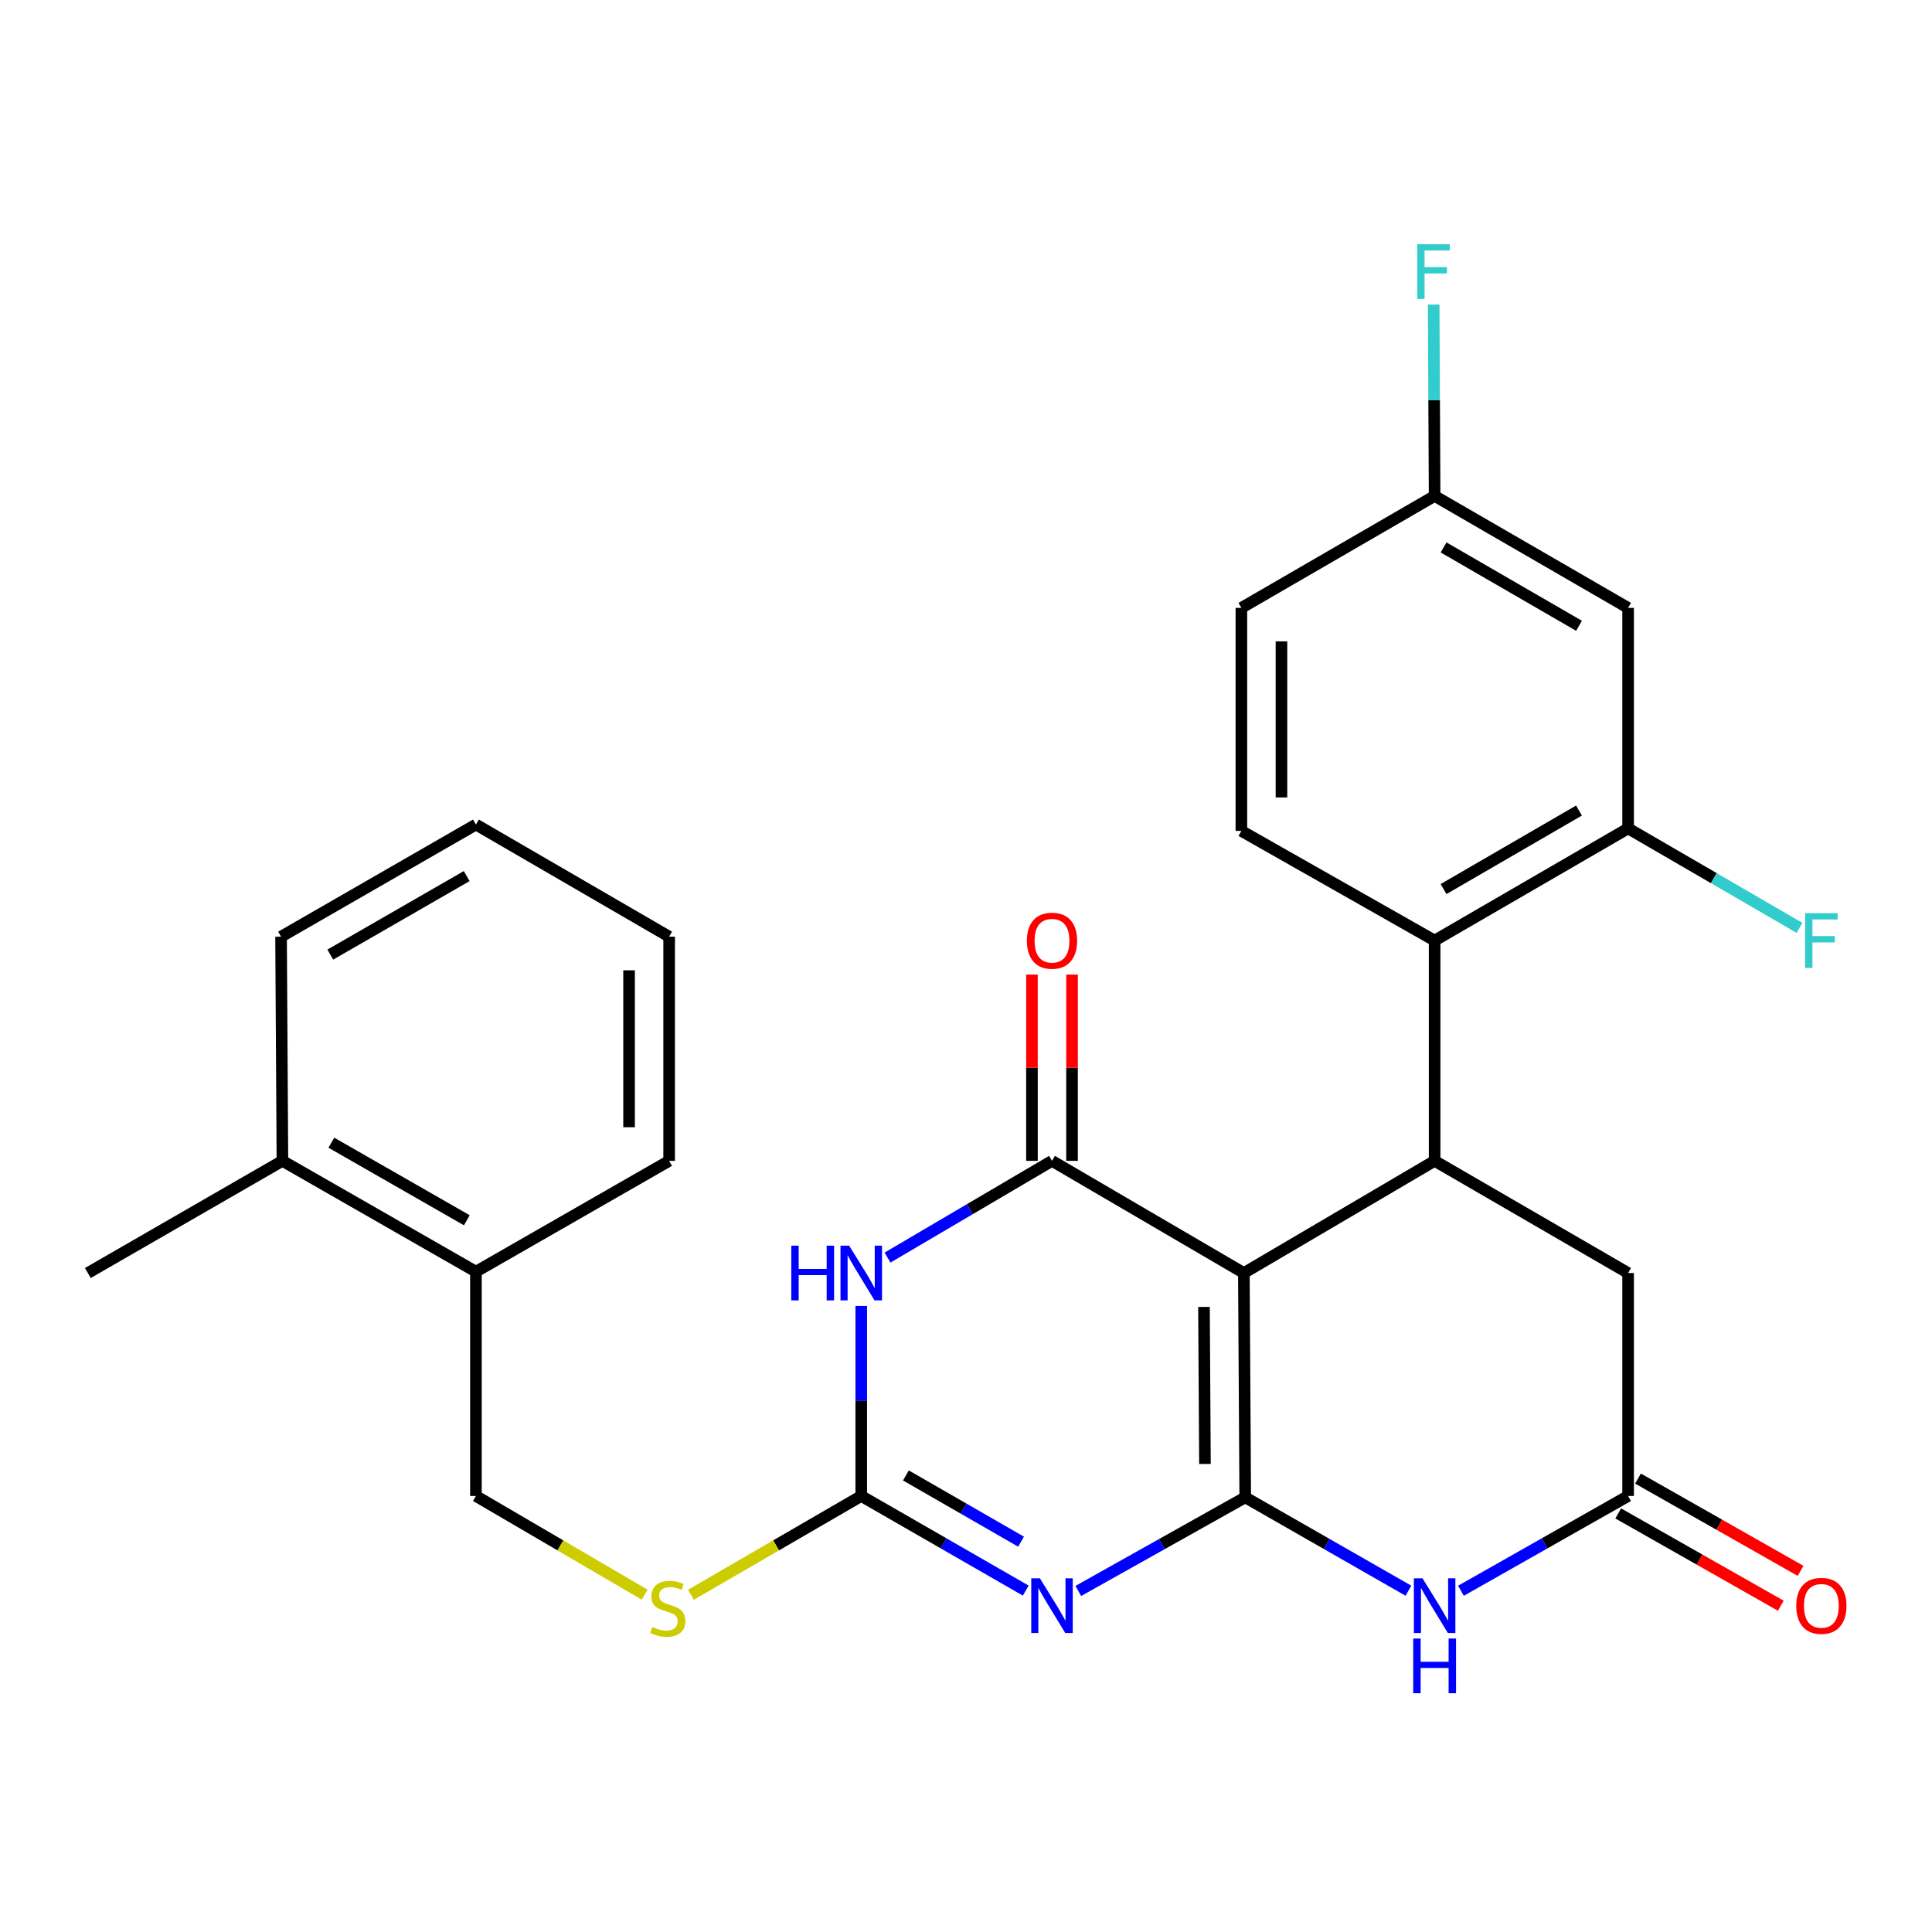 <?xml version='1.0' encoding='iso-8859-1'?>
<svg version='1.1' baseProfile='full'
              xmlns='http://www.w3.org/2000/svg'
                      xmlns:rdkit='http://www.rdkit.org/xml'
                      xmlns:xlink='http://www.w3.org/1999/xlink'
                  xml:space='preserve'
width='1000px' height='1000px' viewBox='0 0 1000 1000'>
<!-- END OF HEADER -->
<rect style='opacity:1.0;fill:#FFFFFF;stroke:none' width='1000' height='1000' x='0' y='0'> </rect>
<path class='bond-0' d='M 644.533,775.027 L 643.818,658.917' style='fill:none;fill-rule:evenodd;stroke:#000000;stroke-width:6px;stroke-linecap:butt;stroke-linejoin:miter;stroke-opacity:1' />
<path class='bond-0' d='M 623.682,757.738 L 623.182,676.461' style='fill:none;fill-rule:evenodd;stroke:#000000;stroke-width:6px;stroke-linecap:butt;stroke-linejoin:miter;stroke-opacity:1' />
<path class='bond-1' d='M 644.533,775.027 L 601.326,799.251' style='fill:none;fill-rule:evenodd;stroke:#000000;stroke-width:6px;stroke-linecap:butt;stroke-linejoin:miter;stroke-opacity:1' />
<path class='bond-1' d='M 601.326,799.251 L 558.118,823.476' style='fill:none;fill-rule:evenodd;stroke:#0000FF;stroke-width:6px;stroke-linecap:butt;stroke-linejoin:miter;stroke-opacity:1' />
<path class='bond-5' d='M 644.533,775.027 L 686.765,799.186' style='fill:none;fill-rule:evenodd;stroke:#000000;stroke-width:6px;stroke-linecap:butt;stroke-linejoin:miter;stroke-opacity:1' />
<path class='bond-5' d='M 686.765,799.186 L 728.997,823.346' style='fill:none;fill-rule:evenodd;stroke:#0000FF;stroke-width:6px;stroke-linecap:butt;stroke-linejoin:miter;stroke-opacity:1' />
<path class='bond-2' d='M 643.818,658.917 L 544.512,600.857' style='fill:none;fill-rule:evenodd;stroke:#000000;stroke-width:6px;stroke-linecap:butt;stroke-linejoin:miter;stroke-opacity:1' />
<path class='bond-6' d='M 643.818,658.917 L 742.56,600.857' style='fill:none;fill-rule:evenodd;stroke:#000000;stroke-width:6px;stroke-linecap:butt;stroke-linejoin:miter;stroke-opacity:1' />
<path class='bond-4' d='M 530.924,823.291 L 488.353,798.807' style='fill:none;fill-rule:evenodd;stroke:#0000FF;stroke-width:6px;stroke-linecap:butt;stroke-linejoin:miter;stroke-opacity:1' />
<path class='bond-4' d='M 488.353,798.807 L 445.781,774.324' style='fill:none;fill-rule:evenodd;stroke:#000000;stroke-width:6px;stroke-linecap:butt;stroke-linejoin:miter;stroke-opacity:1' />
<path class='bond-4' d='M 528.495,797.963 L 498.695,780.825' style='fill:none;fill-rule:evenodd;stroke:#0000FF;stroke-width:6px;stroke-linecap:butt;stroke-linejoin:miter;stroke-opacity:1' />
<path class='bond-4' d='M 498.695,780.825 L 468.895,763.686' style='fill:none;fill-rule:evenodd;stroke:#000000;stroke-width:6px;stroke-linecap:butt;stroke-linejoin:miter;stroke-opacity:1' />
<path class='bond-14' d='M 554.884,600.857 L 554.884,552.65' style='fill:none;fill-rule:evenodd;stroke:#000000;stroke-width:6px;stroke-linecap:butt;stroke-linejoin:miter;stroke-opacity:1' />
<path class='bond-14' d='M 554.884,552.65 L 554.884,504.444' style='fill:none;fill-rule:evenodd;stroke:#FF0000;stroke-width:6px;stroke-linecap:butt;stroke-linejoin:miter;stroke-opacity:1' />
<path class='bond-14' d='M 534.14,600.857 L 534.14,552.65' style='fill:none;fill-rule:evenodd;stroke:#000000;stroke-width:6px;stroke-linecap:butt;stroke-linejoin:miter;stroke-opacity:1' />
<path class='bond-14' d='M 534.14,552.65 L 534.14,504.444' style='fill:none;fill-rule:evenodd;stroke:#FF0000;stroke-width:6px;stroke-linecap:butt;stroke-linejoin:miter;stroke-opacity:1' />
<path class='bond-29' d='M 544.512,600.857 L 501.948,625.887' style='fill:none;fill-rule:evenodd;stroke:#000000;stroke-width:6px;stroke-linecap:butt;stroke-linejoin:miter;stroke-opacity:1' />
<path class='bond-29' d='M 501.948,625.887 L 459.385,650.918' style='fill:none;fill-rule:evenodd;stroke:#0000FF;stroke-width:6px;stroke-linecap:butt;stroke-linejoin:miter;stroke-opacity:1' />
<path class='bond-3' d='M 445.781,675.962 L 445.781,725.143' style='fill:none;fill-rule:evenodd;stroke:#0000FF;stroke-width:6px;stroke-linecap:butt;stroke-linejoin:miter;stroke-opacity:1' />
<path class='bond-3' d='M 445.781,725.143 L 445.781,774.324' style='fill:none;fill-rule:evenodd;stroke:#000000;stroke-width:6px;stroke-linecap:butt;stroke-linejoin:miter;stroke-opacity:1' />
<path class='bond-12' d='M 445.781,774.324 L 401.7,799.888' style='fill:none;fill-rule:evenodd;stroke:#000000;stroke-width:6px;stroke-linecap:butt;stroke-linejoin:miter;stroke-opacity:1' />
<path class='bond-12' d='M 401.7,799.888 L 357.619,825.452' style='fill:none;fill-rule:evenodd;stroke:#CCCC00;stroke-width:6px;stroke-linecap:butt;stroke-linejoin:miter;stroke-opacity:1' />
<path class='bond-8' d='M 756.178,823.384 L 799.443,798.854' style='fill:none;fill-rule:evenodd;stroke:#0000FF;stroke-width:6px;stroke-linecap:butt;stroke-linejoin:miter;stroke-opacity:1' />
<path class='bond-8' d='M 799.443,798.854 L 842.708,774.324' style='fill:none;fill-rule:evenodd;stroke:#000000;stroke-width:6px;stroke-linecap:butt;stroke-linejoin:miter;stroke-opacity:1' />
<path class='bond-7' d='M 742.56,600.857 L 742.56,486.833' style='fill:none;fill-rule:evenodd;stroke:#000000;stroke-width:6px;stroke-linecap:butt;stroke-linejoin:miter;stroke-opacity:1' />
<path class='bond-28' d='M 742.56,600.857 L 842.708,658.917' style='fill:none;fill-rule:evenodd;stroke:#000000;stroke-width:6px;stroke-linecap:butt;stroke-linejoin:miter;stroke-opacity:1' />
<path class='bond-9' d='M 742.56,486.833 L 842.708,428.773' style='fill:none;fill-rule:evenodd;stroke:#000000;stroke-width:6px;stroke-linecap:butt;stroke-linejoin:miter;stroke-opacity:1' />
<path class='bond-9' d='M 747.178,460.178 L 817.282,419.536' style='fill:none;fill-rule:evenodd;stroke:#000000;stroke-width:6px;stroke-linecap:butt;stroke-linejoin:miter;stroke-opacity:1' />
<path class='bond-13' d='M 742.56,486.833 L 642.539,430.075' style='fill:none;fill-rule:evenodd;stroke:#000000;stroke-width:6px;stroke-linecap:butt;stroke-linejoin:miter;stroke-opacity:1' />
<path class='bond-10' d='M 842.708,774.324 L 842.708,658.917' style='fill:none;fill-rule:evenodd;stroke:#000000;stroke-width:6px;stroke-linecap:butt;stroke-linejoin:miter;stroke-opacity:1' />
<path class='bond-15' d='M 837.588,783.344 L 879.66,807.228' style='fill:none;fill-rule:evenodd;stroke:#000000;stroke-width:6px;stroke-linecap:butt;stroke-linejoin:miter;stroke-opacity:1' />
<path class='bond-15' d='M 879.66,807.228 L 921.733,831.113' style='fill:none;fill-rule:evenodd;stroke:#FF0000;stroke-width:6px;stroke-linecap:butt;stroke-linejoin:miter;stroke-opacity:1' />
<path class='bond-15' d='M 847.829,765.304 L 889.902,789.188' style='fill:none;fill-rule:evenodd;stroke:#000000;stroke-width:6px;stroke-linecap:butt;stroke-linejoin:miter;stroke-opacity:1' />
<path class='bond-15' d='M 889.902,789.188 L 931.974,813.073' style='fill:none;fill-rule:evenodd;stroke:#FF0000;stroke-width:6px;stroke-linecap:butt;stroke-linejoin:miter;stroke-opacity:1' />
<path class='bond-11' d='M 842.708,428.773 L 842.708,314.646' style='fill:none;fill-rule:evenodd;stroke:#000000;stroke-width:6px;stroke-linecap:butt;stroke-linejoin:miter;stroke-opacity:1' />
<path class='bond-20' d='M 842.708,428.773 L 887.063,454.52' style='fill:none;fill-rule:evenodd;stroke:#000000;stroke-width:6px;stroke-linecap:butt;stroke-linejoin:miter;stroke-opacity:1' />
<path class='bond-20' d='M 887.063,454.52 L 931.418,480.267' style='fill:none;fill-rule:evenodd;stroke:#33CCCC;stroke-width:6px;stroke-linecap:butt;stroke-linejoin:miter;stroke-opacity:1' />
<path class='bond-30' d='M 842.708,314.646 L 742.56,256.701' style='fill:none;fill-rule:evenodd;stroke:#000000;stroke-width:6px;stroke-linecap:butt;stroke-linejoin:miter;stroke-opacity:1' />
<path class='bond-30' d='M 817.297,323.909 L 747.194,283.348' style='fill:none;fill-rule:evenodd;stroke:#000000;stroke-width:6px;stroke-linecap:butt;stroke-linejoin:miter;stroke-opacity:1' />
<path class='bond-16' d='M 333.689,825.404 L 290.013,799.864' style='fill:none;fill-rule:evenodd;stroke:#CCCC00;stroke-width:6px;stroke-linecap:butt;stroke-linejoin:miter;stroke-opacity:1' />
<path class='bond-16' d='M 290.013,799.864 L 246.338,774.324' style='fill:none;fill-rule:evenodd;stroke:#000000;stroke-width:6px;stroke-linecap:butt;stroke-linejoin:miter;stroke-opacity:1' />
<path class='bond-21' d='M 642.539,430.075 L 642.539,314.646' style='fill:none;fill-rule:evenodd;stroke:#000000;stroke-width:6px;stroke-linecap:butt;stroke-linejoin:miter;stroke-opacity:1' />
<path class='bond-21' d='M 663.283,412.761 L 663.283,331.96' style='fill:none;fill-rule:evenodd;stroke:#000000;stroke-width:6px;stroke-linecap:butt;stroke-linejoin:miter;stroke-opacity:1' />
<path class='bond-17' d='M 246.338,774.324 L 246.338,658.214' style='fill:none;fill-rule:evenodd;stroke:#000000;stroke-width:6px;stroke-linecap:butt;stroke-linejoin:miter;stroke-opacity:1' />
<path class='bond-18' d='M 246.338,658.214 L 146.179,600.857' style='fill:none;fill-rule:evenodd;stroke:#000000;stroke-width:6px;stroke-linecap:butt;stroke-linejoin:miter;stroke-opacity:1' />
<path class='bond-18' d='M 241.623,631.609 L 171.511,591.459' style='fill:none;fill-rule:evenodd;stroke:#000000;stroke-width:6px;stroke-linecap:butt;stroke-linejoin:miter;stroke-opacity:1' />
<path class='bond-23' d='M 246.338,658.214 L 346.348,600.857' style='fill:none;fill-rule:evenodd;stroke:#000000;stroke-width:6px;stroke-linecap:butt;stroke-linejoin:miter;stroke-opacity:1' />
<path class='bond-24' d='M 146.179,600.857 L 45.455,658.917' style='fill:none;fill-rule:evenodd;stroke:#000000;stroke-width:6px;stroke-linecap:butt;stroke-linejoin:miter;stroke-opacity:1' />
<path class='bond-25' d='M 146.179,600.857 L 145.476,484.828' style='fill:none;fill-rule:evenodd;stroke:#000000;stroke-width:6px;stroke-linecap:butt;stroke-linejoin:miter;stroke-opacity:1' />
<path class='bond-19' d='M 742.56,256.701 L 642.539,314.646' style='fill:none;fill-rule:evenodd;stroke:#000000;stroke-width:6px;stroke-linecap:butt;stroke-linejoin:miter;stroke-opacity:1' />
<path class='bond-22' d='M 742.56,256.701 L 742.309,207.172' style='fill:none;fill-rule:evenodd;stroke:#000000;stroke-width:6px;stroke-linecap:butt;stroke-linejoin:miter;stroke-opacity:1' />
<path class='bond-22' d='M 742.309,207.172 L 742.059,157.643' style='fill:none;fill-rule:evenodd;stroke:#33CCCC;stroke-width:6px;stroke-linecap:butt;stroke-linejoin:miter;stroke-opacity:1' />
<path class='bond-26' d='M 346.348,600.857 L 346.348,484.828' style='fill:none;fill-rule:evenodd;stroke:#000000;stroke-width:6px;stroke-linecap:butt;stroke-linejoin:miter;stroke-opacity:1' />
<path class='bond-26' d='M 325.604,583.453 L 325.604,502.233' style='fill:none;fill-rule:evenodd;stroke:#000000;stroke-width:6px;stroke-linecap:butt;stroke-linejoin:miter;stroke-opacity:1' />
<path class='bond-31' d='M 145.476,484.828 L 246.338,426.779' style='fill:none;fill-rule:evenodd;stroke:#000000;stroke-width:6px;stroke-linecap:butt;stroke-linejoin:miter;stroke-opacity:1' />
<path class='bond-31' d='M 170.953,494.1 L 241.556,453.466' style='fill:none;fill-rule:evenodd;stroke:#000000;stroke-width:6px;stroke-linecap:butt;stroke-linejoin:miter;stroke-opacity:1' />
<path class='bond-27' d='M 346.348,484.828 L 246.338,426.779' style='fill:none;fill-rule:evenodd;stroke:#000000;stroke-width:6px;stroke-linecap:butt;stroke-linejoin:miter;stroke-opacity:1' />
<path  class='atom-2' d='M 538.252 816.945
L 547.532 831.945
Q 548.452 833.425, 549.932 836.105
Q 551.412 838.785, 551.492 838.945
L 551.492 816.945
L 555.252 816.945
L 555.252 845.265
L 551.372 845.265
L 541.412 828.865
Q 540.252 826.945, 539.012 824.745
Q 537.812 822.545, 537.452 821.865
L 537.452 845.265
L 533.772 845.265
L 533.772 816.945
L 538.252 816.945
' fill='#0000FF'/>
<path  class='atom-4' d='M 409.561 644.757
L 413.401 644.757
L 413.401 656.797
L 427.881 656.797
L 427.881 644.757
L 431.721 644.757
L 431.721 673.077
L 427.881 673.077
L 427.881 659.997
L 413.401 659.997
L 413.401 673.077
L 409.561 673.077
L 409.561 644.757
' fill='#0000FF'/>
<path  class='atom-4' d='M 439.521 644.757
L 448.801 659.757
Q 449.721 661.237, 451.201 663.917
Q 452.681 666.597, 452.761 666.757
L 452.761 644.757
L 456.521 644.757
L 456.521 673.077
L 452.641 673.077
L 442.681 656.677
Q 441.521 654.757, 440.281 652.557
Q 439.081 650.357, 438.721 649.677
L 438.721 673.077
L 435.041 673.077
L 435.041 644.757
L 439.521 644.757
' fill='#0000FF'/>
<path  class='atom-6' d='M 736.3 816.945
L 745.58 831.945
Q 746.5 833.425, 747.98 836.105
Q 749.46 838.785, 749.54 838.945
L 749.54 816.945
L 753.3 816.945
L 753.3 845.265
L 749.42 845.265
L 739.46 828.865
Q 738.3 826.945, 737.06 824.745
Q 735.86 822.545, 735.5 821.865
L 735.5 845.265
L 731.82 845.265
L 731.82 816.945
L 736.3 816.945
' fill='#0000FF'/>
<path  class='atom-6' d='M 731.48 848.097
L 735.32 848.097
L 735.32 860.137
L 749.8 860.137
L 749.8 848.097
L 753.64 848.097
L 753.64 876.417
L 749.8 876.417
L 749.8 863.337
L 735.32 863.337
L 735.32 876.417
L 731.48 876.417
L 731.48 848.097
' fill='#0000FF'/>
<path  class='atom-13' d='M 337.645 842.116
Q 337.965 842.236, 339.285 842.796
Q 340.605 843.356, 342.045 843.716
Q 343.525 844.036, 344.965 844.036
Q 347.645 844.036, 349.205 842.756
Q 350.765 841.436, 350.765 839.156
Q 350.765 837.596, 349.965 836.636
Q 349.205 835.676, 348.005 835.156
Q 346.805 834.636, 344.805 834.036
Q 342.285 833.276, 340.765 832.556
Q 339.285 831.836, 338.205 830.316
Q 337.165 828.796, 337.165 826.236
Q 337.165 822.676, 339.565 820.476
Q 342.005 818.276, 346.805 818.276
Q 350.085 818.276, 353.805 819.836
L 352.885 822.916
Q 349.485 821.516, 346.925 821.516
Q 344.165 821.516, 342.645 822.676
Q 341.125 823.796, 341.165 825.756
Q 341.165 827.276, 341.925 828.196
Q 342.725 829.116, 343.845 829.636
Q 345.005 830.156, 346.925 830.756
Q 349.485 831.556, 351.005 832.356
Q 352.525 833.156, 353.605 834.796
Q 354.725 836.396, 354.725 839.156
Q 354.725 843.076, 352.085 845.196
Q 349.485 847.276, 345.125 847.276
Q 342.605 847.276, 340.685 846.716
Q 338.805 846.196, 336.565 845.276
L 337.645 842.116
' fill='#CCCC00'/>
<path  class='atom-15' d='M 531.512 486.913
Q 531.512 480.113, 534.872 476.313
Q 538.232 472.513, 544.512 472.513
Q 550.792 472.513, 554.152 476.313
Q 557.512 480.113, 557.512 486.913
Q 557.512 493.793, 554.112 497.713
Q 550.712 501.593, 544.512 501.593
Q 538.272 501.593, 534.872 497.713
Q 531.512 493.833, 531.512 486.913
M 544.512 498.393
Q 548.832 498.393, 551.152 495.513
Q 553.512 492.593, 553.512 486.913
Q 553.512 481.353, 551.152 478.553
Q 548.832 475.713, 544.512 475.713
Q 540.192 475.713, 537.832 478.513
Q 535.512 481.313, 535.512 486.913
Q 535.512 492.633, 537.832 495.513
Q 540.192 498.393, 544.512 498.393
' fill='#FF0000'/>
<path  class='atom-16' d='M 929.729 831.185
Q 929.729 824.385, 933.089 820.585
Q 936.449 816.785, 942.729 816.785
Q 949.009 816.785, 952.369 820.585
Q 955.729 824.385, 955.729 831.185
Q 955.729 838.065, 952.329 841.985
Q 948.929 845.865, 942.729 845.865
Q 936.489 845.865, 933.089 841.985
Q 929.729 838.105, 929.729 831.185
M 942.729 842.665
Q 947.049 842.665, 949.369 839.785
Q 951.729 836.865, 951.729 831.185
Q 951.729 825.625, 949.369 822.825
Q 947.049 819.985, 942.729 819.985
Q 938.409 819.985, 936.049 822.785
Q 933.729 825.585, 933.729 831.185
Q 933.729 836.905, 936.049 839.785
Q 938.409 842.665, 942.729 842.665
' fill='#FF0000'/>
<path  class='atom-21' d='M 934.309 472.673
L 951.149 472.673
L 951.149 475.913
L 938.109 475.913
L 938.109 484.513
L 949.709 484.513
L 949.709 487.793
L 938.109 487.793
L 938.109 500.993
L 934.309 500.993
L 934.309 472.673
' fill='#33CCCC'/>
<path  class='atom-23' d='M 733.552 126.42
L 750.392 126.42
L 750.392 129.66
L 737.352 129.66
L 737.352 138.26
L 748.952 138.26
L 748.952 141.54
L 737.352 141.54
L 737.352 154.74
L 733.552 154.74
L 733.552 126.42
' fill='#33CCCC'/>
</svg>
